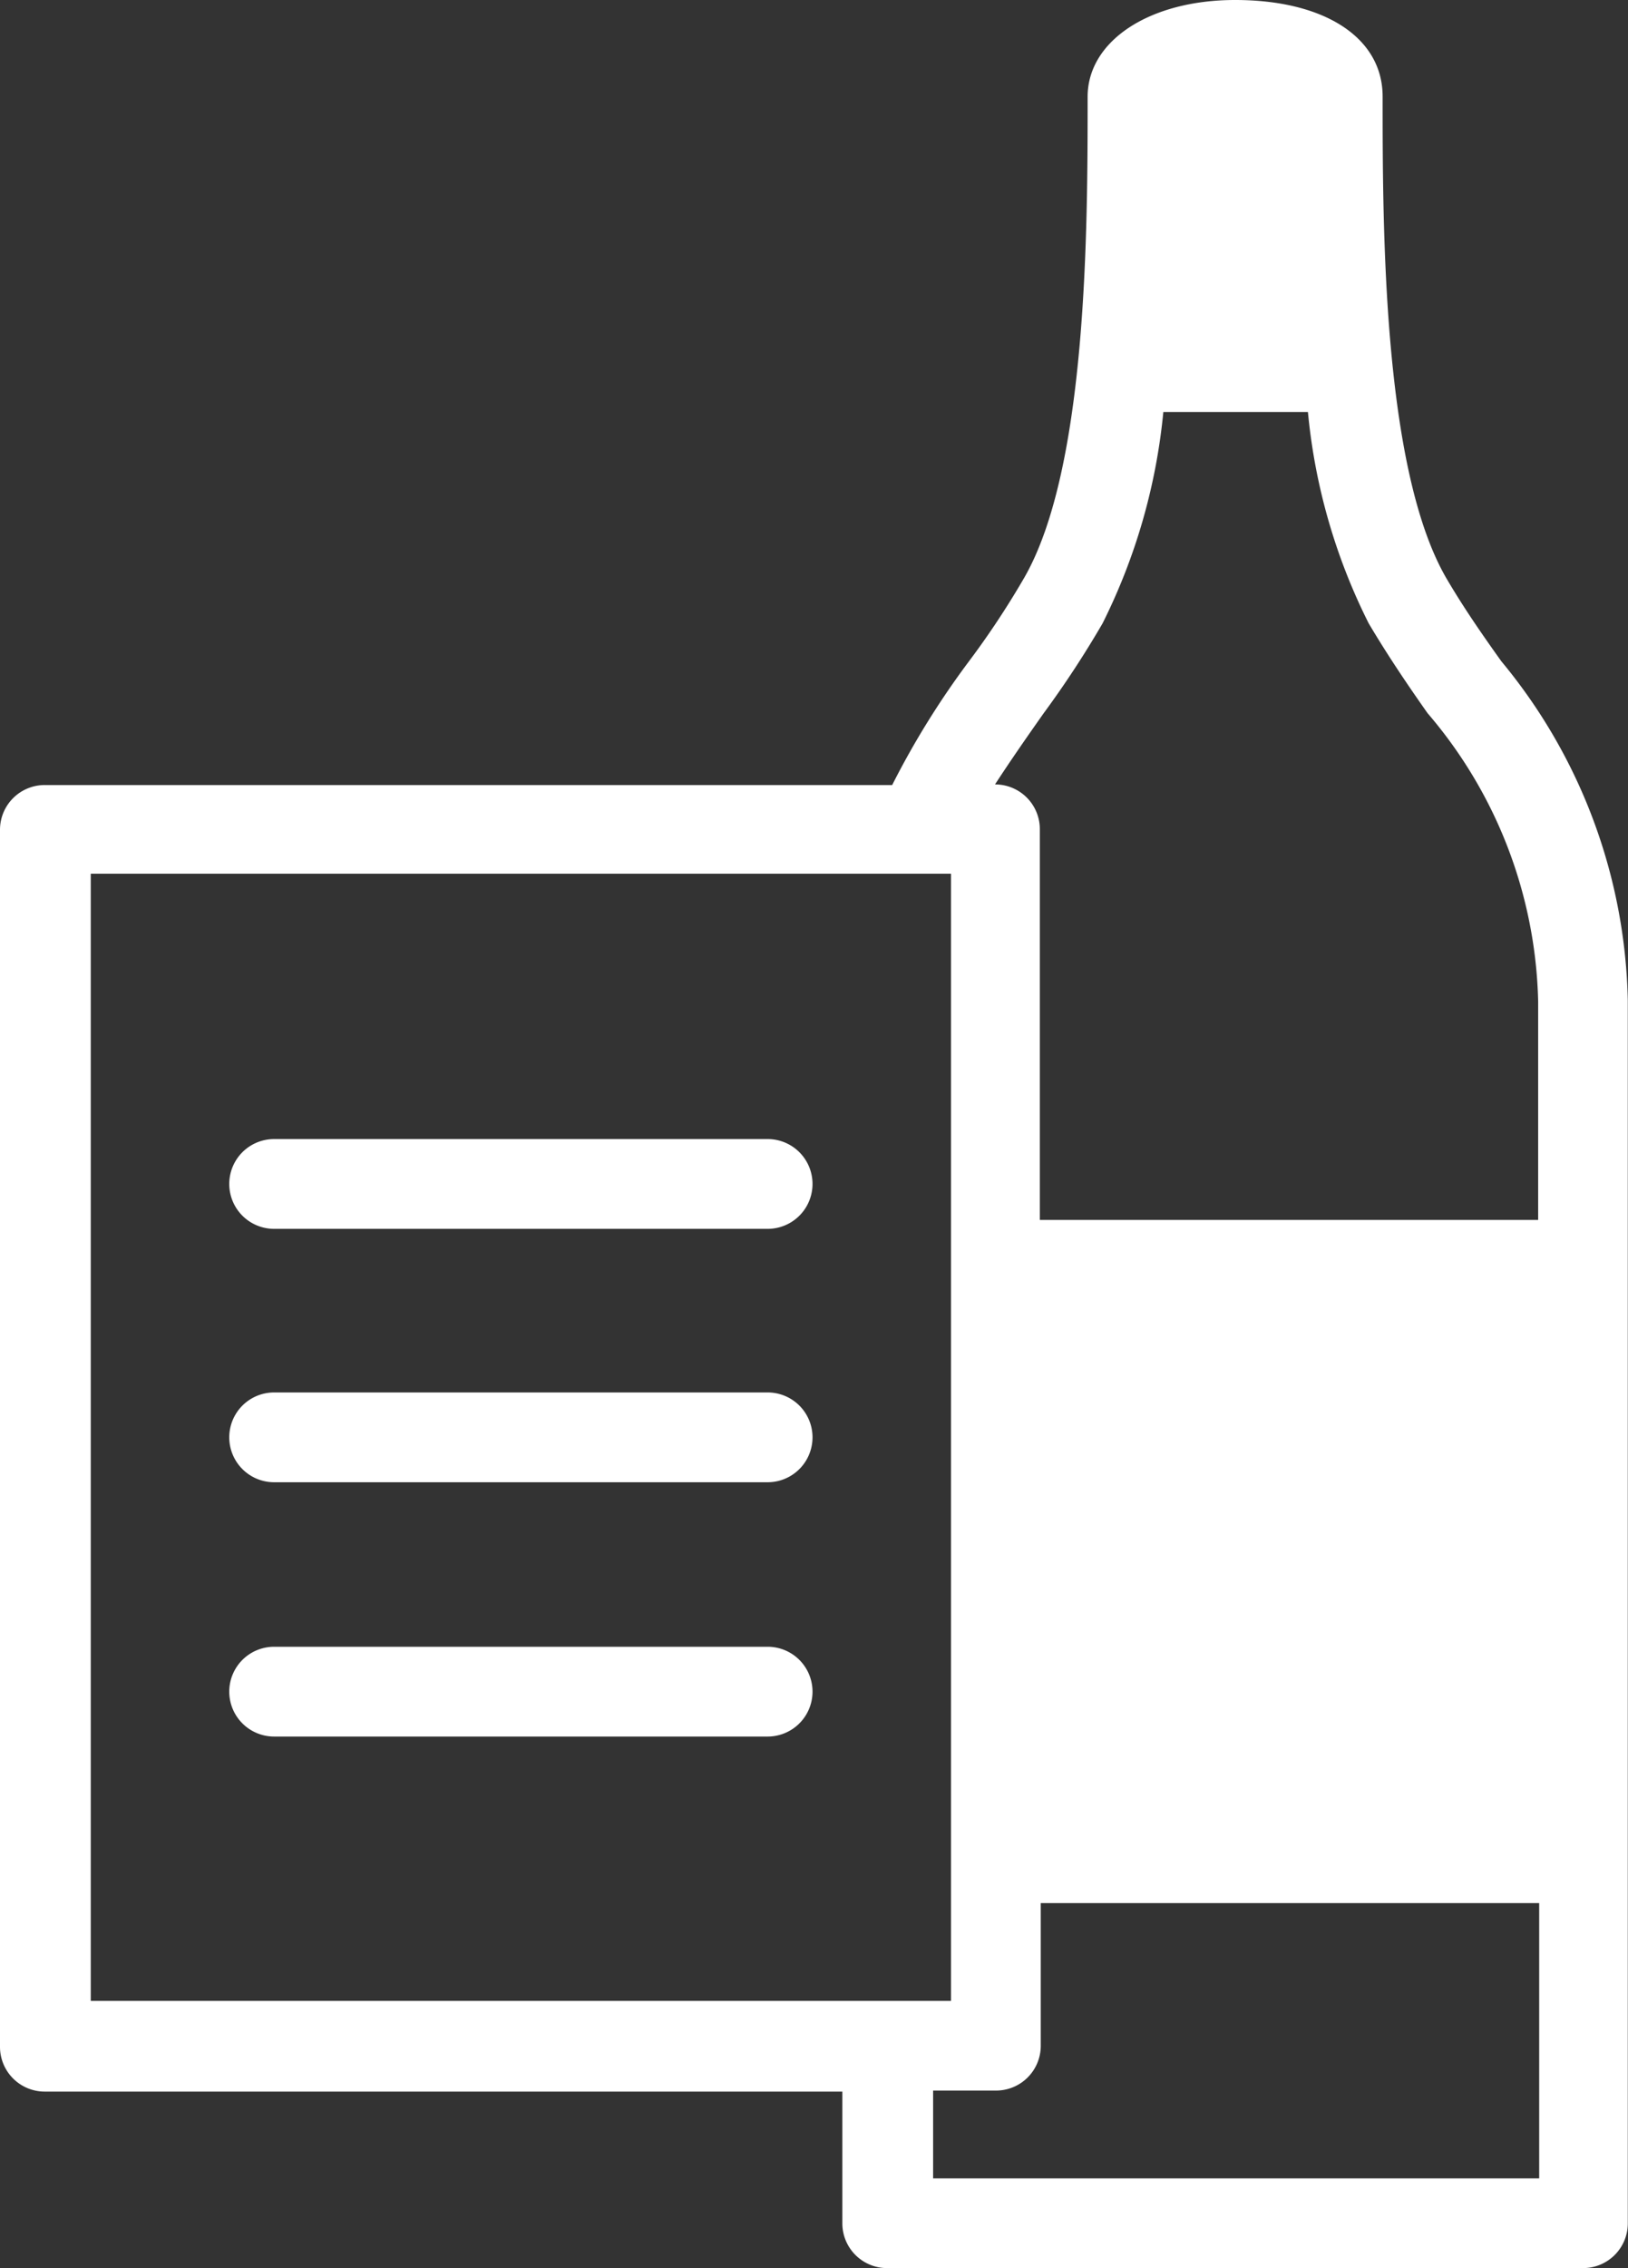 <svg xmlns="http://www.w3.org/2000/svg" viewBox="0 0 15.91 22.155">
  <rect x="0" y="0" width="15.91" height="22.155" fill="#333333" stroke="none"/>
  <defs>
    <style>
      .cls-1 {
        fill: #fff;
      }
    </style>
  </defs>
  <g id="Group_253" data-name="Group 253" transform="translate(0.1 0)">
    <path id="Path_302" data-name="Path 302" class="cls-1" d="M28.161,114.2H23.338a.438.438,0,0,0,0,.877h4.823a.438.438,0,1,0,0-.877Z" transform="translate(-20.759 -103.074)"/>
    <path id="Path_303" data-name="Path 303" class="cls-1" d="M28.161,139.6H23.338a.438.438,0,0,0,0,.877h4.823a.438.438,0,0,0,0-.877Z" transform="translate(-20.759 -125.999)"/>
    <path id="Path_304" data-name="Path 304" class="cls-1" d="M28.161,165.1H23.338a.438.438,0,1,0,0,.877h4.823a.438.438,0,0,0,0-.877Z" transform="translate(-20.759 -149.015)"/>
    <path id="Path_305" data-name="Path 305" class="cls-1" d="M14.572,6.459c-.195-.273-.37-.526-.536-.809-.624-1.072-.624-3.439-.624-4.706C13.413.37,12.848,0,11.971,0c-.838,0-1.442.4-1.442.945,0,1.267,0,3.634-.624,4.706a8.29,8.29,0,0,1-.536.809,8.182,8.182,0,0,0-.75,1.208H.338A.437.437,0,0,0-.1,8.106V19.992a.437.437,0,0,0,.438.438H8.132v1.286a.437.437,0,0,0,.438.438h6.8a.437.437,0,0,0,.438-.438V9.772A5.355,5.355,0,0,0,14.572,6.459ZM10.1,6.966a9.734,9.734,0,0,0,.575-.877,5.861,5.861,0,0,0,.594-2.065h1.413a5.8,5.8,0,0,0,.594,2.065c.185.312.38.6.575.877a4.476,4.476,0,0,1,1.081,2.816v2.134H10.062V8.1a.437.437,0,0,0-.438-.438h0C9.779,7.424,9.935,7.2,10.1,6.966ZM.787,8.534H9.194V19.544H.787ZM9.019,21.268V20.42h.614a.437.437,0,0,0,.438-.438V18.589h4.871v2.689H9.019Z" transform="translate(0 0)"/>
  </g>
</svg>
